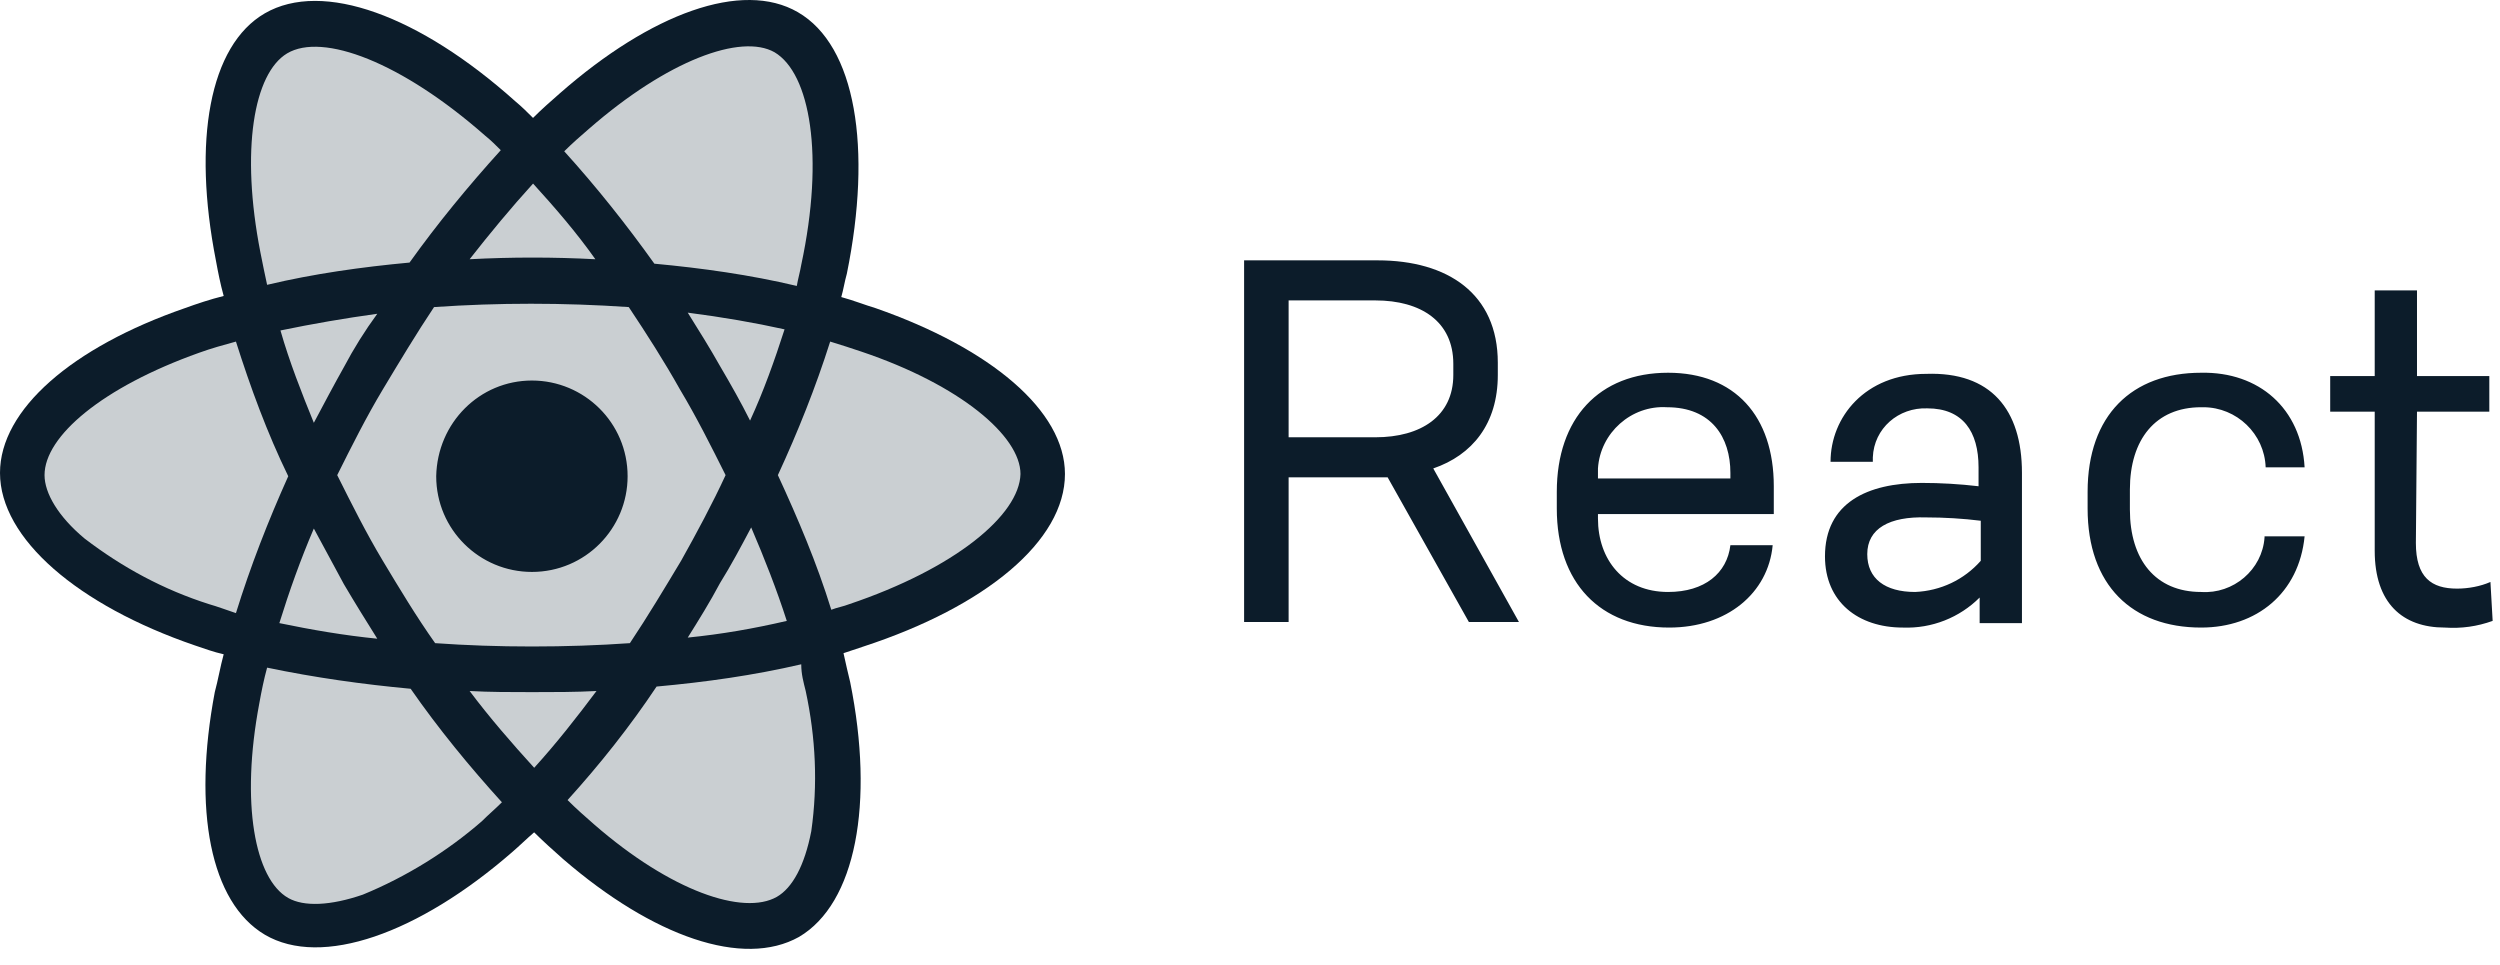 <svg xmlns="http://www.w3.org/2000/svg"  width="114" height="44" viewBox="0 0 114 44" fill="none" >
<path d="M39.935 14.054C39.428 13.902 38.921 13.699 38.362 13.546C38.464 13.191 38.515 12.836 38.616 12.481C39.783 6.747 39.022 2.078 36.383 0.556C33.846 -0.916 29.685 0.607 25.524 4.26C25.118 4.616 24.712 4.971 24.306 5.377C24.053 5.123 23.799 4.869 23.494 4.616C19.131 0.708 14.716 -0.916 12.077 0.607C9.54 2.078 8.779 6.442 9.844 11.872C9.946 12.43 10.047 12.938 10.2 13.496C9.591 13.648 8.982 13.851 8.423 14.054C3.298 15.83 0 18.672 0 21.564C0 24.558 3.552 27.603 8.88 29.429C9.337 29.582 9.743 29.734 10.2 29.835C10.047 30.393 9.946 31.002 9.794 31.561C8.779 36.939 9.591 41.151 12.077 42.623C14.665 44.145 19.08 42.572 23.342 38.868C23.697 38.563 24.002 38.259 24.357 37.954C24.763 38.36 25.22 38.766 25.676 39.172C29.787 42.724 33.897 44.145 36.434 42.724C39.022 41.202 39.885 36.635 38.768 31.104C38.667 30.698 38.565 30.241 38.464 29.785L39.377 29.48C44.959 27.653 48.562 24.659 48.562 21.615C48.562 18.722 45.162 15.881 39.935 14.054Z" fill="#0C1C2A"/>
<path d="M38.719 27.552C38.465 27.653 38.161 27.704 37.907 27.805C37.248 25.674 36.385 23.645 35.471 21.666C36.385 19.686 37.197 17.657 37.856 15.576C38.364 15.729 38.821 15.881 39.277 16.033C43.794 17.555 46.534 19.89 46.534 21.615C46.483 23.492 43.54 25.928 38.719 27.552ZM36.74 31.51C37.197 33.641 37.298 35.772 36.994 37.904C36.689 39.477 36.131 40.492 35.421 40.898C33.898 41.76 30.6 40.644 27.099 37.599C26.693 37.244 26.287 36.889 25.881 36.483C27.352 34.859 28.723 33.134 29.94 31.307C32.173 31.104 34.355 30.799 36.537 30.292C36.537 30.749 36.639 31.104 36.74 31.51ZM16.544 40.796C15.072 41.303 13.855 41.354 13.144 40.948C11.622 40.086 10.962 36.635 11.825 32.068C11.926 31.51 12.028 31.002 12.18 30.444C14.362 30.901 16.544 31.205 18.726 31.408C19.995 33.235 21.415 34.96 22.887 36.584C22.582 36.889 22.278 37.142 21.974 37.447C20.401 38.817 18.523 39.984 16.544 40.796ZM9.541 27.552C7.461 26.892 5.583 25.877 3.858 24.558C2.64 23.543 2.031 22.477 2.031 21.666C2.031 19.89 4.67 17.657 9.085 16.084C9.643 15.881 10.201 15.729 10.759 15.576C11.419 17.657 12.18 19.737 13.144 21.716C12.231 23.746 11.419 25.826 10.759 27.958C10.303 27.805 9.897 27.653 9.541 27.552ZM11.876 11.517C10.962 6.848 11.571 3.347 13.093 2.434C14.717 1.469 18.32 2.839 22.126 6.189C22.38 6.392 22.633 6.645 22.836 6.848C21.365 8.472 19.944 10.197 18.675 11.973C16.493 12.176 14.311 12.481 12.18 12.988C12.079 12.532 11.977 12.024 11.876 11.517ZM32.833 16.693C32.376 15.881 31.869 15.069 31.361 14.257C32.934 14.46 34.406 14.714 35.776 15.018C35.319 16.439 34.812 17.86 34.203 19.179C33.797 18.367 33.34 17.555 32.833 16.693ZM24.308 8.371C25.323 9.487 26.287 10.603 27.149 11.821C25.221 11.72 23.344 11.72 21.415 11.821C22.329 10.654 23.293 9.487 24.308 8.371ZM15.681 16.743C15.225 17.555 14.768 18.418 14.311 19.28C13.753 17.91 13.195 16.49 12.789 15.069C14.261 14.764 15.732 14.511 17.204 14.308C16.638 15.081 16.129 15.895 15.681 16.743ZM17.204 29.125C15.681 28.973 14.21 28.719 12.738 28.414C13.195 26.943 13.702 25.522 14.311 24.101C14.768 24.964 15.225 25.776 15.681 26.638C16.189 27.501 16.696 28.313 17.204 29.125ZM24.359 35.011C23.344 33.895 22.329 32.728 21.415 31.51C22.329 31.561 23.293 31.561 24.257 31.561C25.272 31.561 26.236 31.561 27.2 31.51C26.287 32.728 25.373 33.895 24.359 35.011ZM34.254 24.05C34.863 25.471 35.421 26.892 35.877 28.313C34.355 28.668 32.884 28.922 31.361 29.074C31.869 28.262 32.376 27.45 32.833 26.588C33.34 25.776 33.797 24.913 34.254 24.05ZM31.057 25.573C30.296 26.841 29.535 28.11 28.723 29.328C27.302 29.429 25.779 29.48 24.257 29.48C22.735 29.48 21.263 29.429 19.842 29.328C18.98 28.11 18.219 26.841 17.457 25.573C16.696 24.304 16.037 22.985 15.377 21.666C16.037 20.346 16.696 19.027 17.457 17.758C18.219 16.49 18.98 15.221 19.792 14.003C22.735 13.8 25.678 13.8 28.672 14.003C29.484 15.221 30.296 16.49 31.006 17.758C31.767 19.027 32.427 20.346 33.087 21.666C32.478 22.985 31.767 24.304 31.057 25.573ZM35.319 2.383C36.943 3.347 37.603 7.102 36.537 12.075C36.486 12.379 36.385 12.735 36.334 13.039C34.203 12.532 32.021 12.227 29.839 12.024C28.57 10.248 27.2 8.523 25.729 6.899C26.084 6.544 26.49 6.189 26.845 5.884C30.448 2.738 33.797 1.52 35.319 2.383Z" fill="#CACFD2"/>
<path d="M24.255 17.352C26.64 17.352 28.619 19.28 28.619 21.716C28.619 24.101 26.69 26.08 24.255 26.08C21.87 26.08 19.891 24.152 19.891 21.716C19.941 19.28 21.87 17.352 24.255 17.352ZM63.277 21.767H58.761V28.364H56.731V11.872H62.82C66.017 11.872 68.3 13.394 68.3 16.54V17.099C68.3 19.331 67.133 20.752 65.357 21.361L69.264 28.364H66.981L63.277 21.767ZM62.718 19.94C64.799 19.94 66.271 18.976 66.271 17.099V16.591C66.271 14.663 64.799 13.699 62.718 13.699H58.761V19.94H62.718ZM72.867 23.645C72.867 25.522 74.034 26.994 76.064 26.994C77.739 26.994 78.754 26.131 78.906 24.862H80.834C80.631 27.044 78.754 28.617 76.115 28.617C72.969 28.617 70.99 26.588 70.99 23.188V22.427C70.99 19.078 72.918 16.997 76.064 16.997C79.109 16.997 80.885 18.976 80.885 22.173V23.442H72.867V23.645ZM72.867 21.716V21.818H78.906V21.564C78.906 19.94 78.043 18.57 76.013 18.57C74.39 18.469 72.969 19.737 72.867 21.361V21.716ZM92.201 21.564V28.414H90.272V27.247C89.359 28.161 88.091 28.668 86.771 28.617C84.741 28.617 83.219 27.45 83.219 25.37C83.219 22.934 85.147 22.021 87.634 22.021C88.496 22.021 89.359 22.072 90.222 22.173V21.31C90.222 19.686 89.511 18.621 87.888 18.621C86.568 18.57 85.452 19.534 85.401 20.854V21.057H83.473C83.473 19.027 85.046 17.048 87.837 17.048C90.78 16.946 92.201 18.672 92.201 21.564ZM85.147 25.268C85.147 26.385 85.959 26.994 87.329 26.994C88.496 26.943 89.562 26.435 90.323 25.573V23.746C89.511 23.645 88.649 23.594 87.837 23.594C86.162 23.543 85.147 24.101 85.147 25.268ZM105.09 21.31H103.314C103.263 19.788 101.994 18.57 100.472 18.57H100.371C98.29 18.57 97.123 20.042 97.123 22.325V23.239C97.123 25.522 98.29 26.994 100.371 26.994C101.842 27.095 103.161 25.979 103.263 24.507V24.456H105.09C104.836 27.044 102.908 28.617 100.371 28.617C97.224 28.617 95.195 26.689 95.195 23.188V22.427C95.195 18.925 97.224 16.997 100.371 16.997C103.009 16.946 104.937 18.621 105.09 21.31ZM113.665 28.313C112.955 28.567 112.245 28.668 111.483 28.617C109.555 28.617 108.287 27.501 108.287 25.116V18.773H106.257V17.149H108.287V13.242H110.215V17.149H113.513V18.773H110.215L110.164 24.761C110.164 26.334 110.875 26.841 112.042 26.841C112.549 26.841 113.107 26.74 113.564 26.537L113.665 28.313Z" fill="#0C1C2A"/>
</svg>
